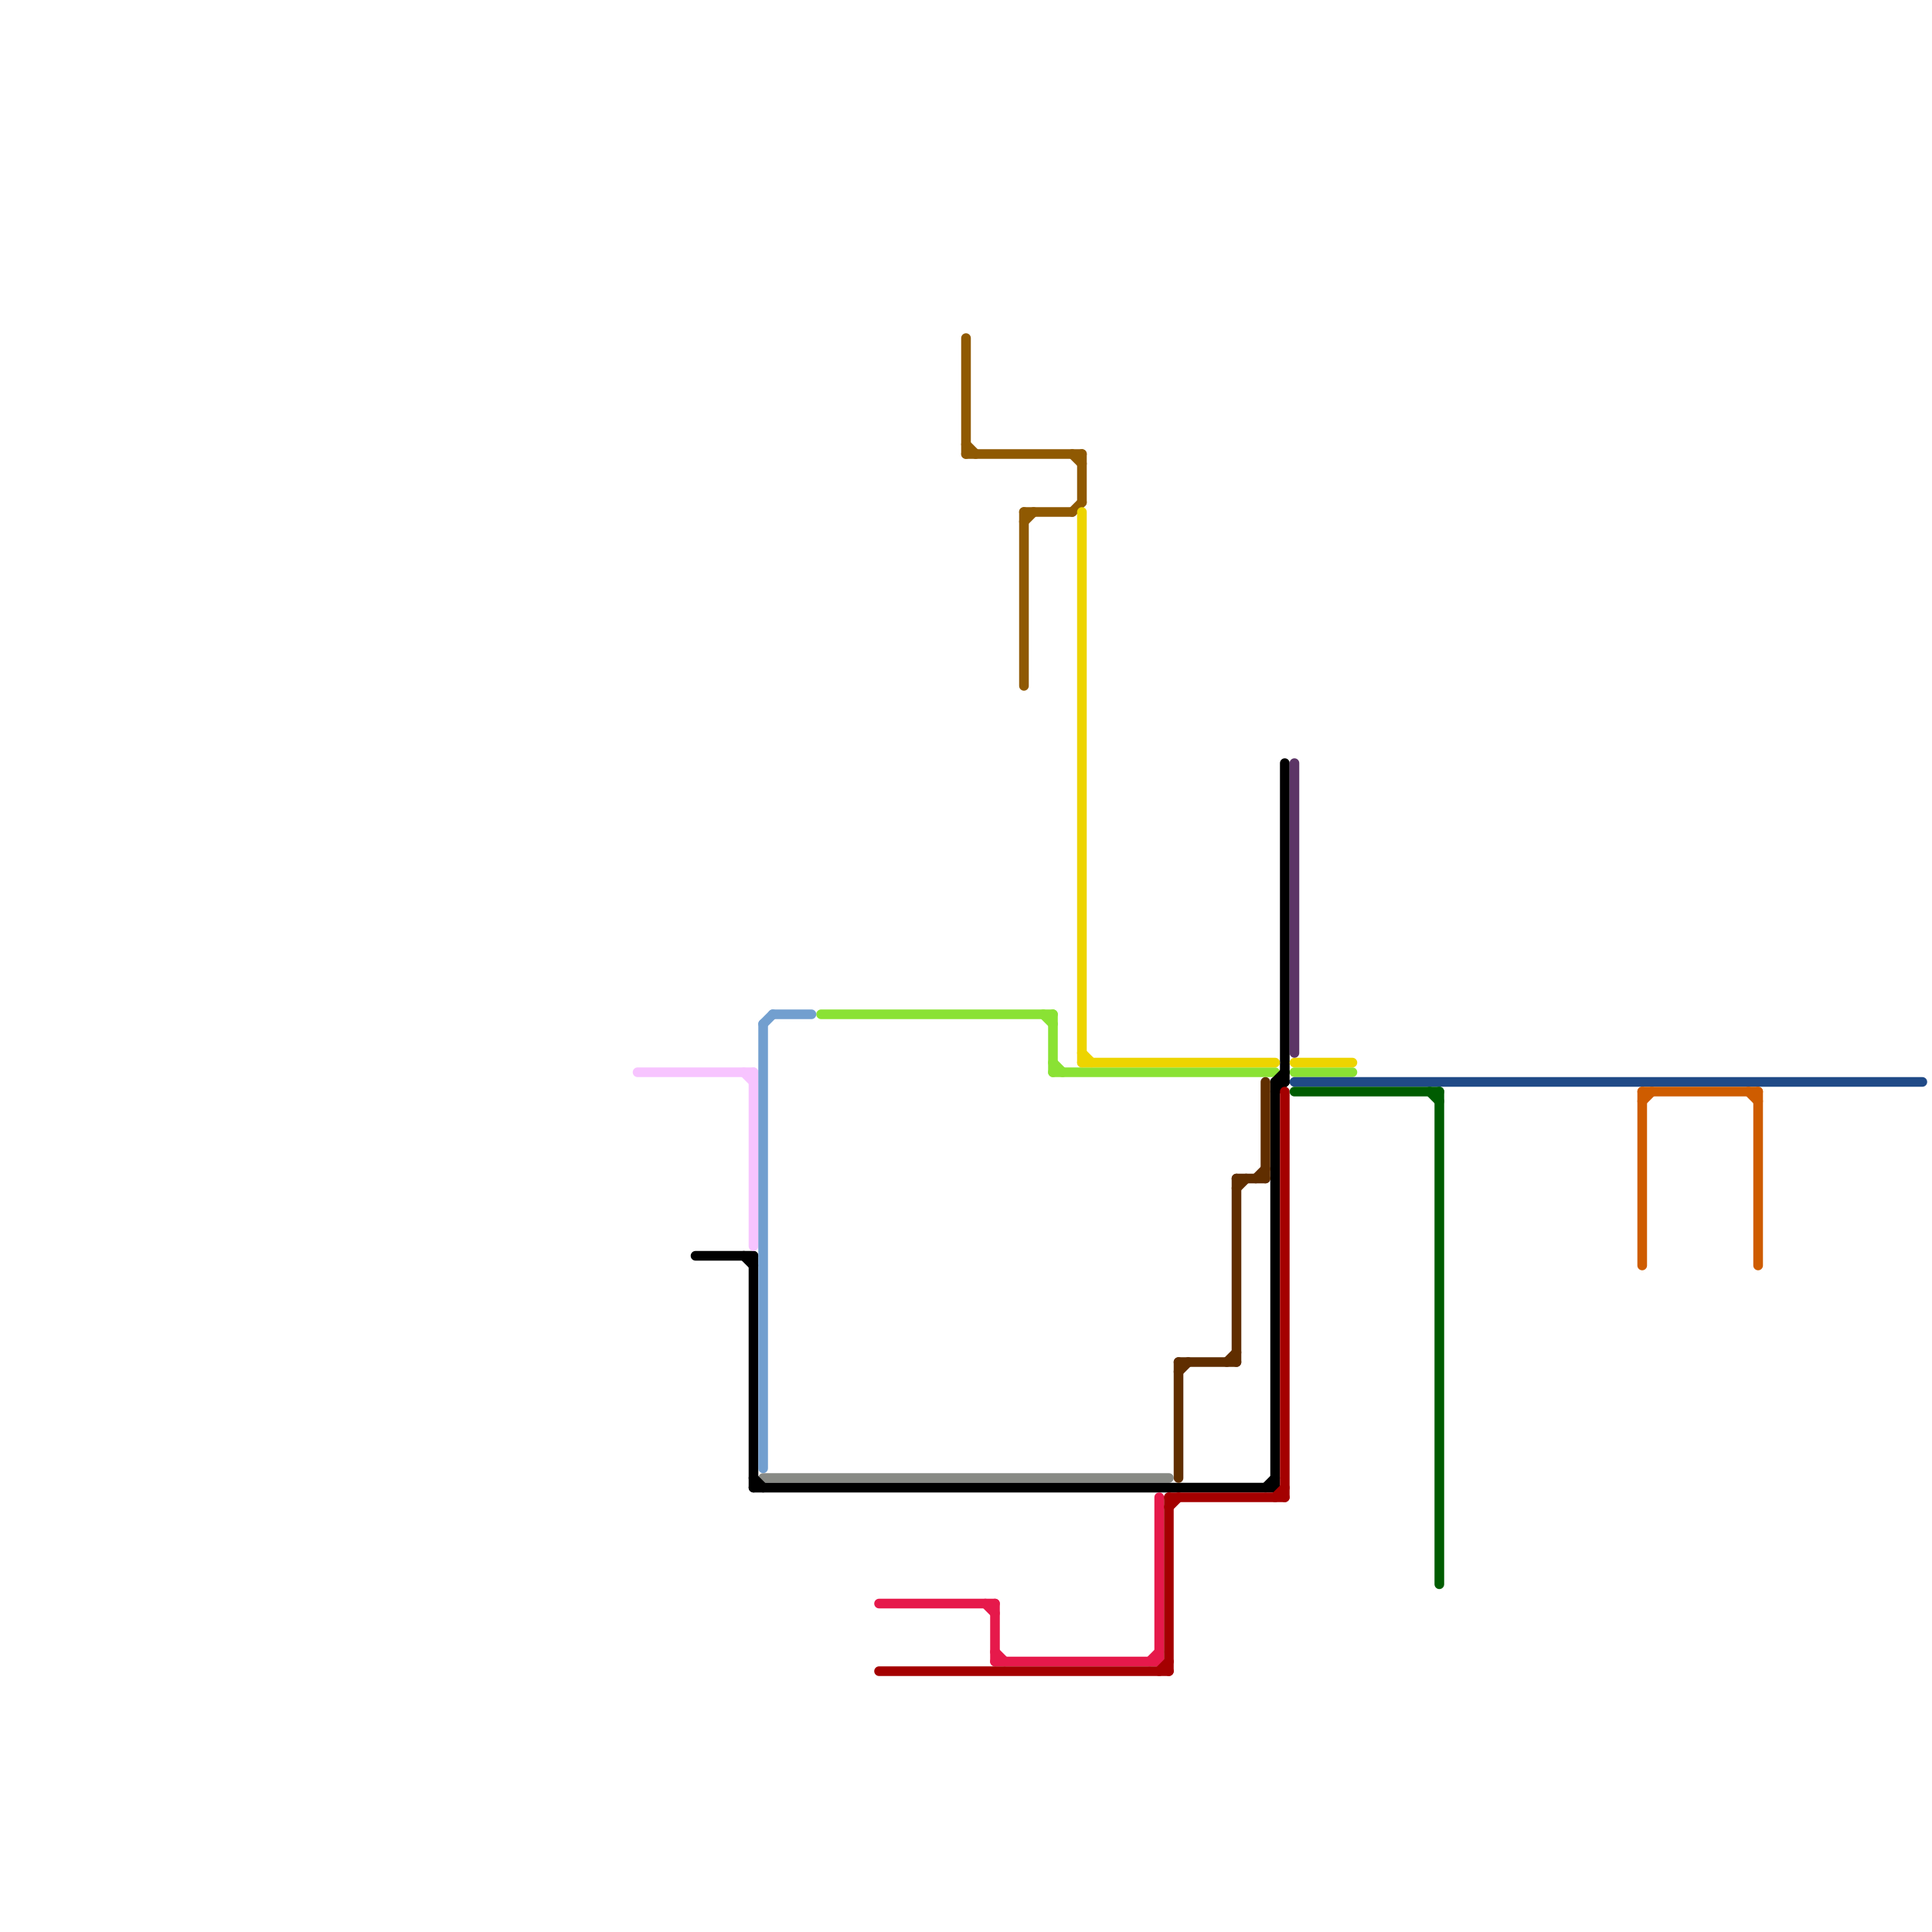 
<svg version="1.1" xmlns="http://www.w3.org/2000/svg" viewBox="0 0 200 200">
<style>text { font: 1px Helvetica; font-weight: 600; white-space: pre; dominant-baseline: central; } line { stroke-width: 1; fill: none; stroke-linecap: round; stroke-linejoin: round; } .c0 { stroke: #8ae234 } .c1 { stroke: #888a85 } .c2 { stroke: #000000 } .c3 { stroke: #e6194b } .c4 { stroke: #a40000 } .c5 { stroke: #8f5902 } .c6 { stroke: #edd400 } .c7 { stroke: #602e00 } .c8 { stroke: #5c3566 } .c9 { stroke: #204a87 } .c10 { stroke: #005c01 } .c11 { stroke: #ce5c00 } .c12 { stroke: #f7c4ff } .c13 { stroke: #729fcf }</style><defs><g id="wm-xf"><circle r="1.2" fill="#000"/><circle r="0.9" fill="#fff"/><circle r="0.6" fill="#000"/><circle r="0.3" fill="#fff"/></g><g id="wm"><circle r="0.6" fill="#000"/><circle r="0.3" fill="#fff"/></g></defs><line class="c0" x1="109" y1="111" x2="132" y2="111"/><line class="c0" x1="134" y1="111" x2="140" y2="111"/><line class="c0" x1="108" y1="105" x2="109" y2="106"/><line class="c0" x1="109" y1="105" x2="109" y2="111"/><line class="c0" x1="109" y1="110" x2="110" y2="111"/><line class="c0" x1="85" y1="105" x2="109" y2="105"/><line class="c1" x1="79" y1="153" x2="121" y2="153"/><line class="c2" x1="78" y1="154" x2="132" y2="154"/><line class="c2" x1="133" y1="79" x2="133" y2="112"/><line class="c2" x1="78" y1="130" x2="78" y2="154"/><line class="c2" x1="132" y1="112" x2="133" y2="112"/><line class="c2" x1="132" y1="113" x2="133" y2="112"/><line class="c2" x1="78" y1="153" x2="79" y2="154"/><line class="c2" x1="131" y1="154" x2="132" y2="153"/><line class="c2" x1="132" y1="112" x2="132" y2="154"/><line class="c2" x1="77" y1="130" x2="78" y2="131"/><line class="c2" x1="132" y1="112" x2="133" y2="111"/><line class="c2" x1="72" y1="130" x2="78" y2="130"/><line class="c3" x1="103" y1="166" x2="103" y2="172"/><line class="c3" x1="102" y1="166" x2="103" y2="167"/><line class="c3" x1="103" y1="171" x2="104" y2="172"/><line class="c3" x1="119" y1="172" x2="120" y2="171"/><line class="c3" x1="103" y1="172" x2="120" y2="172"/><line class="c3" x1="120" y1="155" x2="120" y2="172"/><line class="c3" x1="91" y1="166" x2="103" y2="166"/><line class="c4" x1="91" y1="173" x2="121" y2="173"/><line class="c4" x1="133" y1="113" x2="133" y2="155"/><line class="c4" x1="121" y1="155" x2="133" y2="155"/><line class="c4" x1="120" y1="173" x2="121" y2="172"/><line class="c4" x1="121" y1="155" x2="121" y2="173"/><line class="c4" x1="121" y1="156" x2="122" y2="155"/><line class="c4" x1="132" y1="155" x2="133" y2="154"/><line class="c5" x1="100" y1="46" x2="101" y2="47"/><line class="c5" x1="112" y1="47" x2="112" y2="52"/><line class="c5" x1="106" y1="53" x2="111" y2="53"/><line class="c5" x1="106" y1="54" x2="107" y2="53"/><line class="c5" x1="100" y1="47" x2="112" y2="47"/><line class="c5" x1="111" y1="53" x2="112" y2="52"/><line class="c5" x1="106" y1="53" x2="106" y2="71"/><line class="c5" x1="111" y1="47" x2="112" y2="48"/><line class="c5" x1="100" y1="35" x2="100" y2="47"/><line class="c6" x1="112" y1="110" x2="132" y2="110"/><line class="c6" x1="112" y1="53" x2="112" y2="110"/><line class="c6" x1="112" y1="109" x2="113" y2="110"/><line class="c6" x1="134" y1="110" x2="140" y2="110"/><line class="c7" x1="122" y1="141" x2="122" y2="153"/><line class="c7" x1="130" y1="122" x2="131" y2="121"/><line class="c7" x1="128" y1="123" x2="129" y2="122"/><line class="c7" x1="128" y1="122" x2="131" y2="122"/><line class="c7" x1="122" y1="141" x2="128" y2="141"/><line class="c7" x1="128" y1="122" x2="128" y2="141"/><line class="c7" x1="131" y1="112" x2="131" y2="122"/><line class="c7" x1="127" y1="141" x2="128" y2="140"/><line class="c7" x1="122" y1="142" x2="123" y2="141"/><line class="c8" x1="134" y1="79" x2="134" y2="109"/><line class="c9" x1="134" y1="112" x2="199" y2="112"/><line class="c10" x1="134" y1="113" x2="149" y2="113"/><line class="c10" x1="148" y1="113" x2="149" y2="114"/><line class="c10" x1="149" y1="113" x2="149" y2="164"/><line class="c11" x1="170" y1="113" x2="170" y2="131"/><line class="c11" x1="170" y1="114" x2="171" y2="113"/><line class="c11" x1="182" y1="113" x2="182" y2="131"/><line class="c11" x1="170" y1="113" x2="182" y2="113"/><line class="c11" x1="181" y1="113" x2="182" y2="114"/><line class="c12" x1="77" y1="111" x2="78" y2="112"/><line class="c12" x1="78" y1="111" x2="78" y2="129"/><line class="c12" x1="66" y1="111" x2="78" y2="111"/><line class="c13" x1="79" y1="106" x2="80" y2="105"/><line class="c13" x1="80" y1="105" x2="84" y2="105"/><line class="c13" x1="79" y1="106" x2="79" y2="152"/>
</svg>
